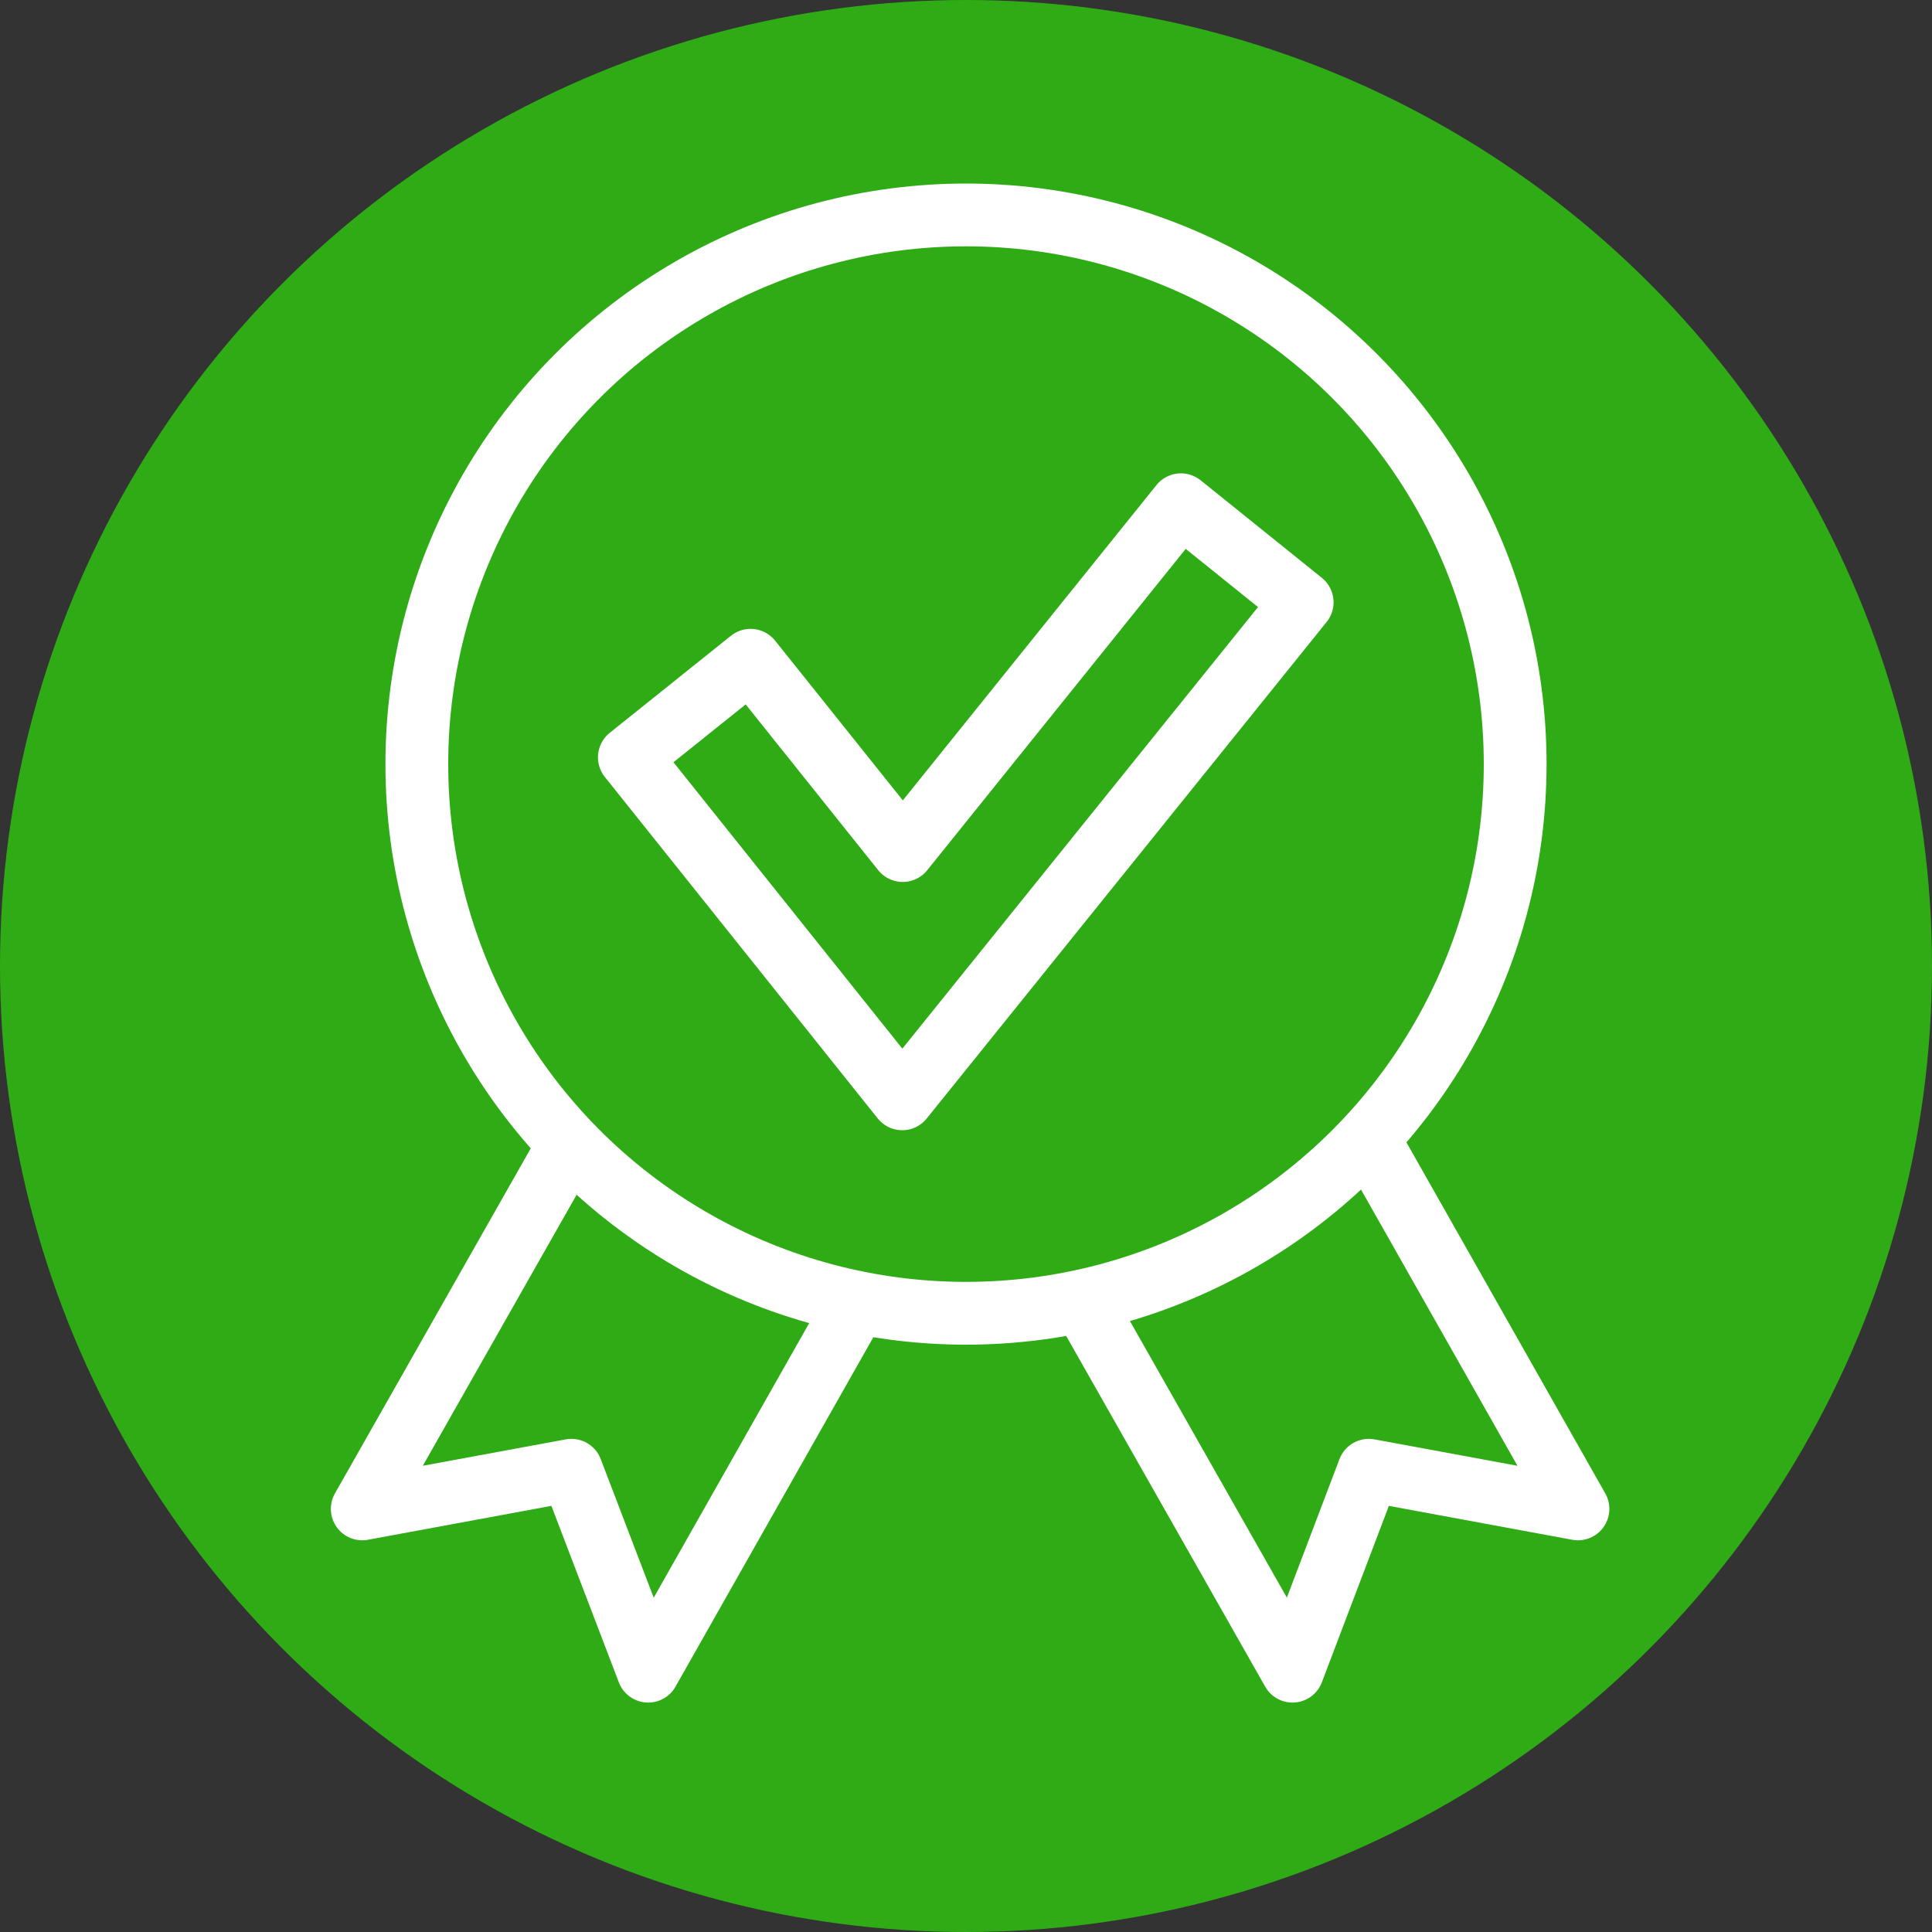 <?xml version="1.0" encoding="UTF-8"?>
<svg xmlns="http://www.w3.org/2000/svg" viewBox="0 0 40 40">
  <rect x="0" y="0" width="40" height="40" fill="#333333" stroke="none"/>
  <defs>
    <style>
      .cls-1 {
        fill: none;
        stroke: #fff;
        stroke-linejoin: round;
        stroke-width: 1.3px;
      }

      .cls-2 {
        fill: #2fab16;
        stroke-width: 0px;
      }
    </style>
  </defs>
  <g id="Kreise">
    <circle id="Circle_green" data-name="Circle green" class="cls-2" cx="20" cy="20" r="20"></circle>
  </g>
  <g id="Outlines">
    <g id="Accountability">
      <g>
        <polygon class="cls-1" points="18.68 22.75 13.03 15.68 15.54 13.67 18.69 17.61 24.45 10.45 26.96 12.47 18.68 22.75"></polygon>
        <circle class="cls-1" cx="20" cy="15.82" r="11.37"></circle>
      </g>
      <polyline class="cls-1" points="17.91 26.67 13.42 34.6 11.83 30.44 7.5 31.24 11.79 23.68"></polyline>
      <polyline class="cls-1" points="22.26 26.67 26.76 34.6 28.34 30.44 32.67 31.24 28.32 23.56"></polyline>
    </g>
  </g>
</svg>
